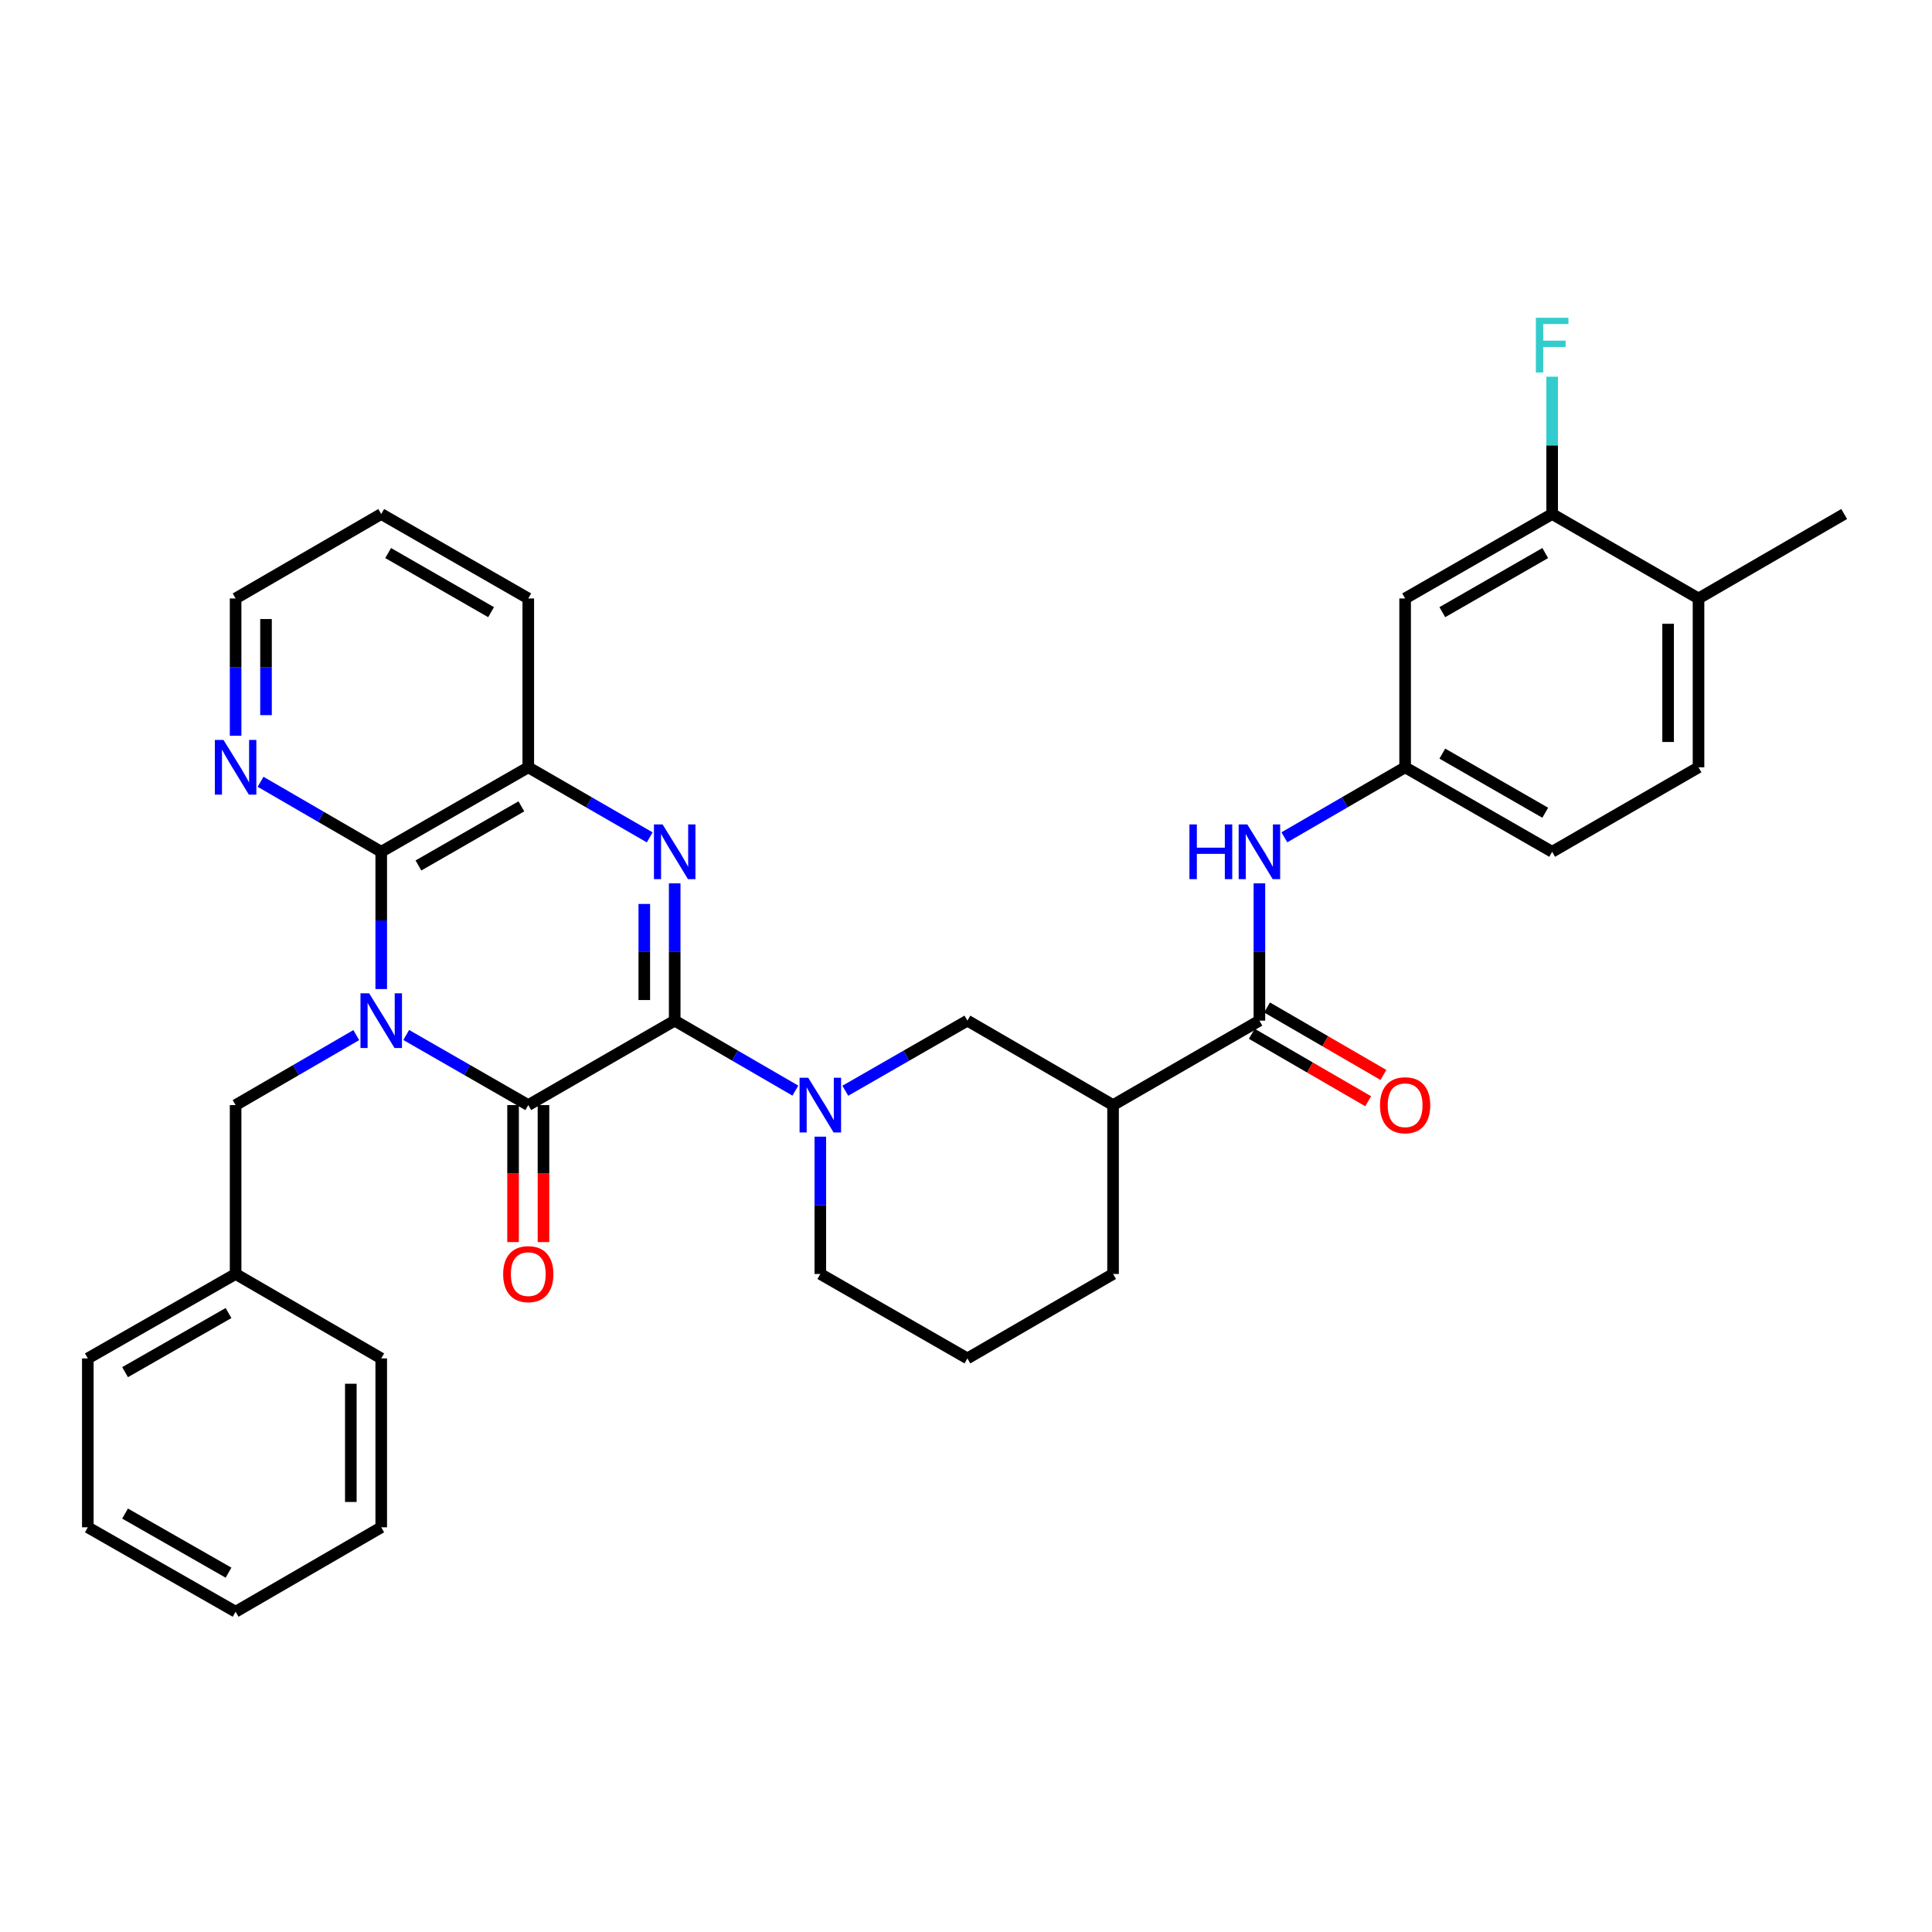 <?xml version='1.0' encoding='iso-8859-1'?>
<svg version='1.1' baseProfile='full'
              xmlns='http://www.w3.org/2000/svg'
                      xmlns:rdkit='http://www.rdkit.org/xml'
                      xmlns:xlink='http://www.w3.org/1999/xlink'
                  xml:space='preserve'
width='1000px' height='1000px' viewBox='0 0 1000 1000'>
<!-- END OF HEADER -->
<rect style='opacity:1.0;fill:#FFFFFF;stroke:none' width='1000' height='1000' x='0' y='0'> </rect>
<path class='bond-1' d='M 210.26,535.708 L 241.848,553.85' style='fill:none;fill-rule:evenodd;stroke:#0000FF;stroke-width:6px;stroke-linecap:butt;stroke-linejoin:miter;stroke-opacity:1' />
<path class='bond-1' d='M 241.848,553.85 L 273.436,571.992' style='fill:none;fill-rule:evenodd;stroke:#000000;stroke-width:6px;stroke-linecap:butt;stroke-linejoin:miter;stroke-opacity:1' />
<path class='bond-3' d='M 197.325,511.935 L 197.325,476.408' style='fill:none;fill-rule:evenodd;stroke:#0000FF;stroke-width:6px;stroke-linecap:butt;stroke-linejoin:miter;stroke-opacity:1' />
<path class='bond-3' d='M 197.325,476.408 L 197.325,440.88' style='fill:none;fill-rule:evenodd;stroke:#000000;stroke-width:6px;stroke-linecap:butt;stroke-linejoin:miter;stroke-opacity:1' />
<path class='bond-10' d='M 184.407,535.771 L 153.178,553.882' style='fill:none;fill-rule:evenodd;stroke:#0000FF;stroke-width:6px;stroke-linecap:butt;stroke-linejoin:miter;stroke-opacity:1' />
<path class='bond-10' d='M 153.178,553.882 L 121.95,571.992' style='fill:none;fill-rule:evenodd;stroke:#000000;stroke-width:6px;stroke-linecap:butt;stroke-linejoin:miter;stroke-opacity:1' />
<path class='bond-0' d='M 349.222,528.28 L 273.436,571.992' style='fill:none;fill-rule:evenodd;stroke:#000000;stroke-width:6px;stroke-linecap:butt;stroke-linejoin:miter;stroke-opacity:1' />
<path class='bond-4' d='M 349.222,528.28 L 380.451,546.39' style='fill:none;fill-rule:evenodd;stroke:#000000;stroke-width:6px;stroke-linecap:butt;stroke-linejoin:miter;stroke-opacity:1' />
<path class='bond-4' d='M 380.451,546.39 L 411.68,564.501' style='fill:none;fill-rule:evenodd;stroke:#0000FF;stroke-width:6px;stroke-linecap:butt;stroke-linejoin:miter;stroke-opacity:1' />
<path class='bond-34' d='M 349.222,528.28 L 349.222,492.753' style='fill:none;fill-rule:evenodd;stroke:#000000;stroke-width:6px;stroke-linecap:butt;stroke-linejoin:miter;stroke-opacity:1' />
<path class='bond-34' d='M 349.222,492.753 L 349.222,457.225' style='fill:none;fill-rule:evenodd;stroke:#0000FF;stroke-width:6px;stroke-linecap:butt;stroke-linejoin:miter;stroke-opacity:1' />
<path class='bond-34' d='M 333.483,517.621 L 333.483,492.753' style='fill:none;fill-rule:evenodd;stroke:#000000;stroke-width:6px;stroke-linecap:butt;stroke-linejoin:miter;stroke-opacity:1' />
<path class='bond-34' d='M 333.483,492.753 L 333.483,467.884' style='fill:none;fill-rule:evenodd;stroke:#0000FF;stroke-width:6px;stroke-linecap:butt;stroke-linejoin:miter;stroke-opacity:1' />
<path class='bond-14' d='M 265.566,571.992 L 265.566,607.448' style='fill:none;fill-rule:evenodd;stroke:#000000;stroke-width:6px;stroke-linecap:butt;stroke-linejoin:miter;stroke-opacity:1' />
<path class='bond-14' d='M 265.566,607.448 L 265.566,642.903' style='fill:none;fill-rule:evenodd;stroke:#FF0000;stroke-width:6px;stroke-linecap:butt;stroke-linejoin:miter;stroke-opacity:1' />
<path class='bond-14' d='M 281.305,571.992 L 281.305,607.448' style='fill:none;fill-rule:evenodd;stroke:#000000;stroke-width:6px;stroke-linecap:butt;stroke-linejoin:miter;stroke-opacity:1' />
<path class='bond-14' d='M 281.305,607.448 L 281.305,642.903' style='fill:none;fill-rule:evenodd;stroke:#FF0000;stroke-width:6px;stroke-linecap:butt;stroke-linejoin:miter;stroke-opacity:1' />
<path class='bond-2' d='M 336.295,433.423 L 304.865,415.291' style='fill:none;fill-rule:evenodd;stroke:#0000FF;stroke-width:6px;stroke-linecap:butt;stroke-linejoin:miter;stroke-opacity:1' />
<path class='bond-2' d='M 304.865,415.291 L 273.436,397.159' style='fill:none;fill-rule:evenodd;stroke:#000000;stroke-width:6px;stroke-linecap:butt;stroke-linejoin:miter;stroke-opacity:1' />
<path class='bond-5' d='M 197.325,440.88 L 273.436,397.159' style='fill:none;fill-rule:evenodd;stroke:#000000;stroke-width:6px;stroke-linecap:butt;stroke-linejoin:miter;stroke-opacity:1' />
<path class='bond-5' d='M 216.582,447.97 L 269.859,417.365' style='fill:none;fill-rule:evenodd;stroke:#000000;stroke-width:6px;stroke-linecap:butt;stroke-linejoin:miter;stroke-opacity:1' />
<path class='bond-11' d='M 197.325,440.88 L 166.097,422.766' style='fill:none;fill-rule:evenodd;stroke:#000000;stroke-width:6px;stroke-linecap:butt;stroke-linejoin:miter;stroke-opacity:1' />
<path class='bond-11' d='M 166.097,422.766 L 134.868,404.652' style='fill:none;fill-rule:evenodd;stroke:#0000FF;stroke-width:6px;stroke-linecap:butt;stroke-linejoin:miter;stroke-opacity:1' />
<path class='bond-8' d='M 437.533,564.565 L 469.129,546.422' style='fill:none;fill-rule:evenodd;stroke:#0000FF;stroke-width:6px;stroke-linecap:butt;stroke-linejoin:miter;stroke-opacity:1' />
<path class='bond-8' d='M 469.129,546.422 L 500.726,528.28' style='fill:none;fill-rule:evenodd;stroke:#000000;stroke-width:6px;stroke-linecap:butt;stroke-linejoin:miter;stroke-opacity:1' />
<path class='bond-20' d='M 424.598,588.338 L 424.598,623.873' style='fill:none;fill-rule:evenodd;stroke:#0000FF;stroke-width:6px;stroke-linecap:butt;stroke-linejoin:miter;stroke-opacity:1' />
<path class='bond-20' d='M 424.598,623.873 L 424.598,659.409' style='fill:none;fill-rule:evenodd;stroke:#000000;stroke-width:6px;stroke-linecap:butt;stroke-linejoin:miter;stroke-opacity:1' />
<path class='bond-24' d='M 273.436,397.159 L 273.436,309.76' style='fill:none;fill-rule:evenodd;stroke:#000000;stroke-width:6px;stroke-linecap:butt;stroke-linejoin:miter;stroke-opacity:1' />
<path class='bond-6' d='M 651.871,528.28 L 576.119,571.992' style='fill:none;fill-rule:evenodd;stroke:#000000;stroke-width:6px;stroke-linecap:butt;stroke-linejoin:miter;stroke-opacity:1' />
<path class='bond-9' d='M 651.871,528.28 L 651.871,492.753' style='fill:none;fill-rule:evenodd;stroke:#000000;stroke-width:6px;stroke-linecap:butt;stroke-linejoin:miter;stroke-opacity:1' />
<path class='bond-9' d='M 651.871,492.753 L 651.871,457.225' style='fill:none;fill-rule:evenodd;stroke:#0000FF;stroke-width:6px;stroke-linecap:butt;stroke-linejoin:miter;stroke-opacity:1' />
<path class='bond-16' d='M 647.924,535.088 L 678.044,552.546' style='fill:none;fill-rule:evenodd;stroke:#000000;stroke-width:6px;stroke-linecap:butt;stroke-linejoin:miter;stroke-opacity:1' />
<path class='bond-16' d='M 678.044,552.546 L 708.165,570.003' style='fill:none;fill-rule:evenodd;stroke:#FF0000;stroke-width:6px;stroke-linecap:butt;stroke-linejoin:miter;stroke-opacity:1' />
<path class='bond-16' d='M 655.817,521.471 L 685.937,538.928' style='fill:none;fill-rule:evenodd;stroke:#000000;stroke-width:6px;stroke-linecap:butt;stroke-linejoin:miter;stroke-opacity:1' />
<path class='bond-16' d='M 685.937,538.928 L 716.057,556.386' style='fill:none;fill-rule:evenodd;stroke:#FF0000;stroke-width:6px;stroke-linecap:butt;stroke-linejoin:miter;stroke-opacity:1' />
<path class='bond-7' d='M 576.119,571.992 L 500.726,528.28' style='fill:none;fill-rule:evenodd;stroke:#000000;stroke-width:6px;stroke-linecap:butt;stroke-linejoin:miter;stroke-opacity:1' />
<path class='bond-37' d='M 576.119,571.992 L 576.119,659.409' style='fill:none;fill-rule:evenodd;stroke:#000000;stroke-width:6px;stroke-linecap:butt;stroke-linejoin:miter;stroke-opacity:1' />
<path class='bond-15' d='M 664.79,433.391 L 696.04,415.275' style='fill:none;fill-rule:evenodd;stroke:#0000FF;stroke-width:6px;stroke-linecap:butt;stroke-linejoin:miter;stroke-opacity:1' />
<path class='bond-15' d='M 696.04,415.275 L 727.29,397.159' style='fill:none;fill-rule:evenodd;stroke:#000000;stroke-width:6px;stroke-linecap:butt;stroke-linejoin:miter;stroke-opacity:1' />
<path class='bond-22' d='M 121.95,571.992 L 121.95,659.409' style='fill:none;fill-rule:evenodd;stroke:#000000;stroke-width:6px;stroke-linecap:butt;stroke-linejoin:miter;stroke-opacity:1' />
<path class='bond-26' d='M 121.95,380.814 L 121.95,345.287' style='fill:none;fill-rule:evenodd;stroke:#0000FF;stroke-width:6px;stroke-linecap:butt;stroke-linejoin:miter;stroke-opacity:1' />
<path class='bond-26' d='M 121.95,345.287 L 121.95,309.76' style='fill:none;fill-rule:evenodd;stroke:#000000;stroke-width:6px;stroke-linecap:butt;stroke-linejoin:miter;stroke-opacity:1' />
<path class='bond-26' d='M 137.689,370.156 L 137.689,345.287' style='fill:none;fill-rule:evenodd;stroke:#0000FF;stroke-width:6px;stroke-linecap:butt;stroke-linejoin:miter;stroke-opacity:1' />
<path class='bond-26' d='M 137.689,345.287 L 137.689,320.418' style='fill:none;fill-rule:evenodd;stroke:#000000;stroke-width:6px;stroke-linecap:butt;stroke-linejoin:miter;stroke-opacity:1' />
<path class='bond-12' d='M 803.392,266.056 L 727.29,309.76' style='fill:none;fill-rule:evenodd;stroke:#000000;stroke-width:6px;stroke-linecap:butt;stroke-linejoin:miter;stroke-opacity:1' />
<path class='bond-12' d='M 799.815,286.261 L 746.544,316.853' style='fill:none;fill-rule:evenodd;stroke:#000000;stroke-width:6px;stroke-linecap:butt;stroke-linejoin:miter;stroke-opacity:1' />
<path class='bond-19' d='M 803.392,266.056 L 803.392,230.52' style='fill:none;fill-rule:evenodd;stroke:#000000;stroke-width:6px;stroke-linecap:butt;stroke-linejoin:miter;stroke-opacity:1' />
<path class='bond-19' d='M 803.392,230.52 L 803.392,194.985' style='fill:none;fill-rule:evenodd;stroke:#33CCCC;stroke-width:6px;stroke-linecap:butt;stroke-linejoin:miter;stroke-opacity:1' />
<path class='bond-38' d='M 803.392,266.056 L 879.152,309.76' style='fill:none;fill-rule:evenodd;stroke:#000000;stroke-width:6px;stroke-linecap:butt;stroke-linejoin:miter;stroke-opacity:1' />
<path class='bond-13' d='M 727.29,309.76 L 727.29,397.159' style='fill:none;fill-rule:evenodd;stroke:#000000;stroke-width:6px;stroke-linecap:butt;stroke-linejoin:miter;stroke-opacity:1' />
<path class='bond-21' d='M 727.29,397.159 L 803.392,440.88' style='fill:none;fill-rule:evenodd;stroke:#000000;stroke-width:6px;stroke-linecap:butt;stroke-linejoin:miter;stroke-opacity:1' />
<path class='bond-21' d='M 746.546,390.07 L 799.817,420.675' style='fill:none;fill-rule:evenodd;stroke:#000000;stroke-width:6px;stroke-linecap:butt;stroke-linejoin:miter;stroke-opacity:1' />
<path class='bond-17' d='M 879.152,309.76 L 879.152,397.159' style='fill:none;fill-rule:evenodd;stroke:#000000;stroke-width:6px;stroke-linecap:butt;stroke-linejoin:miter;stroke-opacity:1' />
<path class='bond-17' d='M 863.413,322.87 L 863.413,384.049' style='fill:none;fill-rule:evenodd;stroke:#000000;stroke-width:6px;stroke-linecap:butt;stroke-linejoin:miter;stroke-opacity:1' />
<path class='bond-27' d='M 879.152,309.76 L 954.545,266.056' style='fill:none;fill-rule:evenodd;stroke:#000000;stroke-width:6px;stroke-linecap:butt;stroke-linejoin:miter;stroke-opacity:1' />
<path class='bond-18' d='M 879.152,397.159 L 803.392,440.88' style='fill:none;fill-rule:evenodd;stroke:#000000;stroke-width:6px;stroke-linecap:butt;stroke-linejoin:miter;stroke-opacity:1' />
<path class='bond-25' d='M 424.598,659.409 L 500.726,703.113' style='fill:none;fill-rule:evenodd;stroke:#000000;stroke-width:6px;stroke-linecap:butt;stroke-linejoin:miter;stroke-opacity:1' />
<path class='bond-28' d='M 121.95,659.409 L 45.455,703.113' style='fill:none;fill-rule:evenodd;stroke:#000000;stroke-width:6px;stroke-linecap:butt;stroke-linejoin:miter;stroke-opacity:1' />
<path class='bond-28' d='M 118.283,679.631 L 64.737,710.224' style='fill:none;fill-rule:evenodd;stroke:#000000;stroke-width:6px;stroke-linecap:butt;stroke-linejoin:miter;stroke-opacity:1' />
<path class='bond-29' d='M 121.95,659.409 L 197.325,703.113' style='fill:none;fill-rule:evenodd;stroke:#000000;stroke-width:6px;stroke-linecap:butt;stroke-linejoin:miter;stroke-opacity:1' />
<path class='bond-23' d='M 576.119,659.409 L 500.726,703.113' style='fill:none;fill-rule:evenodd;stroke:#000000;stroke-width:6px;stroke-linecap:butt;stroke-linejoin:miter;stroke-opacity:1' />
<path class='bond-35' d='M 273.436,309.76 L 197.325,266.056' style='fill:none;fill-rule:evenodd;stroke:#000000;stroke-width:6px;stroke-linecap:butt;stroke-linejoin:miter;stroke-opacity:1' />
<path class='bond-35' d='M 254.181,316.854 L 200.904,286.261' style='fill:none;fill-rule:evenodd;stroke:#000000;stroke-width:6px;stroke-linecap:butt;stroke-linejoin:miter;stroke-opacity:1' />
<path class='bond-30' d='M 121.95,309.76 L 197.325,266.056' style='fill:none;fill-rule:evenodd;stroke:#000000;stroke-width:6px;stroke-linecap:butt;stroke-linejoin:miter;stroke-opacity:1' />
<path class='bond-32' d='M 45.455,703.113 L 45.455,790.529' style='fill:none;fill-rule:evenodd;stroke:#000000;stroke-width:6px;stroke-linecap:butt;stroke-linejoin:miter;stroke-opacity:1' />
<path class='bond-31' d='M 197.325,703.113 L 197.325,790.529' style='fill:none;fill-rule:evenodd;stroke:#000000;stroke-width:6px;stroke-linecap:butt;stroke-linejoin:miter;stroke-opacity:1' />
<path class='bond-31' d='M 181.586,716.225 L 181.586,777.417' style='fill:none;fill-rule:evenodd;stroke:#000000;stroke-width:6px;stroke-linecap:butt;stroke-linejoin:miter;stroke-opacity:1' />
<path class='bond-33' d='M 197.325,790.529 L 121.95,834.233' style='fill:none;fill-rule:evenodd;stroke:#000000;stroke-width:6px;stroke-linecap:butt;stroke-linejoin:miter;stroke-opacity:1' />
<path class='bond-36' d='M 45.455,790.529 L 121.95,834.233' style='fill:none;fill-rule:evenodd;stroke:#000000;stroke-width:6px;stroke-linecap:butt;stroke-linejoin:miter;stroke-opacity:1' />
<path class='bond-36' d='M 64.737,783.419 L 118.283,814.011' style='fill:none;fill-rule:evenodd;stroke:#000000;stroke-width:6px;stroke-linecap:butt;stroke-linejoin:miter;stroke-opacity:1' />
<path  class='atom-0' d='M 191.065 514.12
L 200.345 529.12
Q 201.265 530.6, 202.745 533.28
Q 204.225 535.96, 204.305 536.12
L 204.305 514.12
L 208.065 514.12
L 208.065 542.44
L 204.185 542.44
L 194.225 526.04
Q 193.065 524.12, 191.825 521.92
Q 190.625 519.72, 190.265 519.04
L 190.265 542.44
L 186.585 542.44
L 186.585 514.12
L 191.065 514.12
' fill='#0000FF'/>
<path  class='atom-3' d='M 342.962 426.72
L 352.242 441.72
Q 353.162 443.2, 354.642 445.88
Q 356.122 448.56, 356.202 448.72
L 356.202 426.72
L 359.962 426.72
L 359.962 455.04
L 356.082 455.04
L 346.122 438.64
Q 344.962 436.72, 343.722 434.52
Q 342.522 432.32, 342.162 431.64
L 342.162 455.04
L 338.482 455.04
L 338.482 426.72
L 342.962 426.72
' fill='#0000FF'/>
<path  class='atom-5' d='M 418.338 557.832
L 427.618 572.832
Q 428.538 574.312, 430.018 576.992
Q 431.498 579.672, 431.578 579.832
L 431.578 557.832
L 435.338 557.832
L 435.338 586.152
L 431.458 586.152
L 421.498 569.752
Q 420.338 567.832, 419.098 565.632
Q 417.898 563.432, 417.538 562.752
L 417.538 586.152
L 413.858 586.152
L 413.858 557.832
L 418.338 557.832
' fill='#0000FF'/>
<path  class='atom-10' d='M 615.651 426.72
L 619.491 426.72
L 619.491 438.76
L 633.971 438.76
L 633.971 426.72
L 637.811 426.72
L 637.811 455.04
L 633.971 455.04
L 633.971 441.96
L 619.491 441.96
L 619.491 455.04
L 615.651 455.04
L 615.651 426.72
' fill='#0000FF'/>
<path  class='atom-10' d='M 645.611 426.72
L 654.891 441.72
Q 655.811 443.2, 657.291 445.88
Q 658.771 448.56, 658.851 448.72
L 658.851 426.72
L 662.611 426.72
L 662.611 455.04
L 658.731 455.04
L 648.771 438.64
Q 647.611 436.72, 646.371 434.52
Q 645.171 432.32, 644.811 431.64
L 644.811 455.04
L 641.131 455.04
L 641.131 426.72
L 645.611 426.72
' fill='#0000FF'/>
<path  class='atom-12' d='M 115.69 382.999
L 124.97 397.999
Q 125.89 399.479, 127.37 402.159
Q 128.85 404.839, 128.93 404.999
L 128.93 382.999
L 132.69 382.999
L 132.69 411.319
L 128.81 411.319
L 118.85 394.919
Q 117.69 392.999, 116.45 390.799
Q 115.25 388.599, 114.89 387.919
L 114.89 411.319
L 111.21 411.319
L 111.21 382.999
L 115.69 382.999
' fill='#0000FF'/>
<path  class='atom-15' d='M 260.436 659.489
Q 260.436 652.689, 263.796 648.889
Q 267.156 645.089, 273.436 645.089
Q 279.716 645.089, 283.076 648.889
Q 286.436 652.689, 286.436 659.489
Q 286.436 666.369, 283.036 670.289
Q 279.636 674.169, 273.436 674.169
Q 267.196 674.169, 263.796 670.289
Q 260.436 666.409, 260.436 659.489
M 273.436 670.969
Q 277.756 670.969, 280.076 668.089
Q 282.436 665.169, 282.436 659.489
Q 282.436 653.929, 280.076 651.129
Q 277.756 648.289, 273.436 648.289
Q 269.116 648.289, 266.756 651.089
Q 264.436 653.889, 264.436 659.489
Q 264.436 665.209, 266.756 668.089
Q 269.116 670.969, 273.436 670.969
' fill='#FF0000'/>
<path  class='atom-17' d='M 714.29 572.072
Q 714.29 565.272, 717.65 561.472
Q 721.01 557.672, 727.29 557.672
Q 733.57 557.672, 736.93 561.472
Q 740.29 565.272, 740.29 572.072
Q 740.29 578.952, 736.89 582.872
Q 733.49 586.752, 727.29 586.752
Q 721.05 586.752, 717.65 582.872
Q 714.29 578.992, 714.29 572.072
M 727.29 583.552
Q 731.61 583.552, 733.93 580.672
Q 736.29 577.752, 736.29 572.072
Q 736.29 566.512, 733.93 563.712
Q 731.61 560.872, 727.29 560.872
Q 722.97 560.872, 720.61 563.672
Q 718.29 566.472, 718.29 572.072
Q 718.29 577.792, 720.61 580.672
Q 722.97 583.552, 727.29 583.552
' fill='#FF0000'/>
<path  class='atom-20' d='M 794.972 164.479
L 811.812 164.479
L 811.812 167.719
L 798.772 167.719
L 798.772 176.319
L 810.372 176.319
L 810.372 179.599
L 798.772 179.599
L 798.772 192.799
L 794.972 192.799
L 794.972 164.479
' fill='#33CCCC'/>
</svg>
